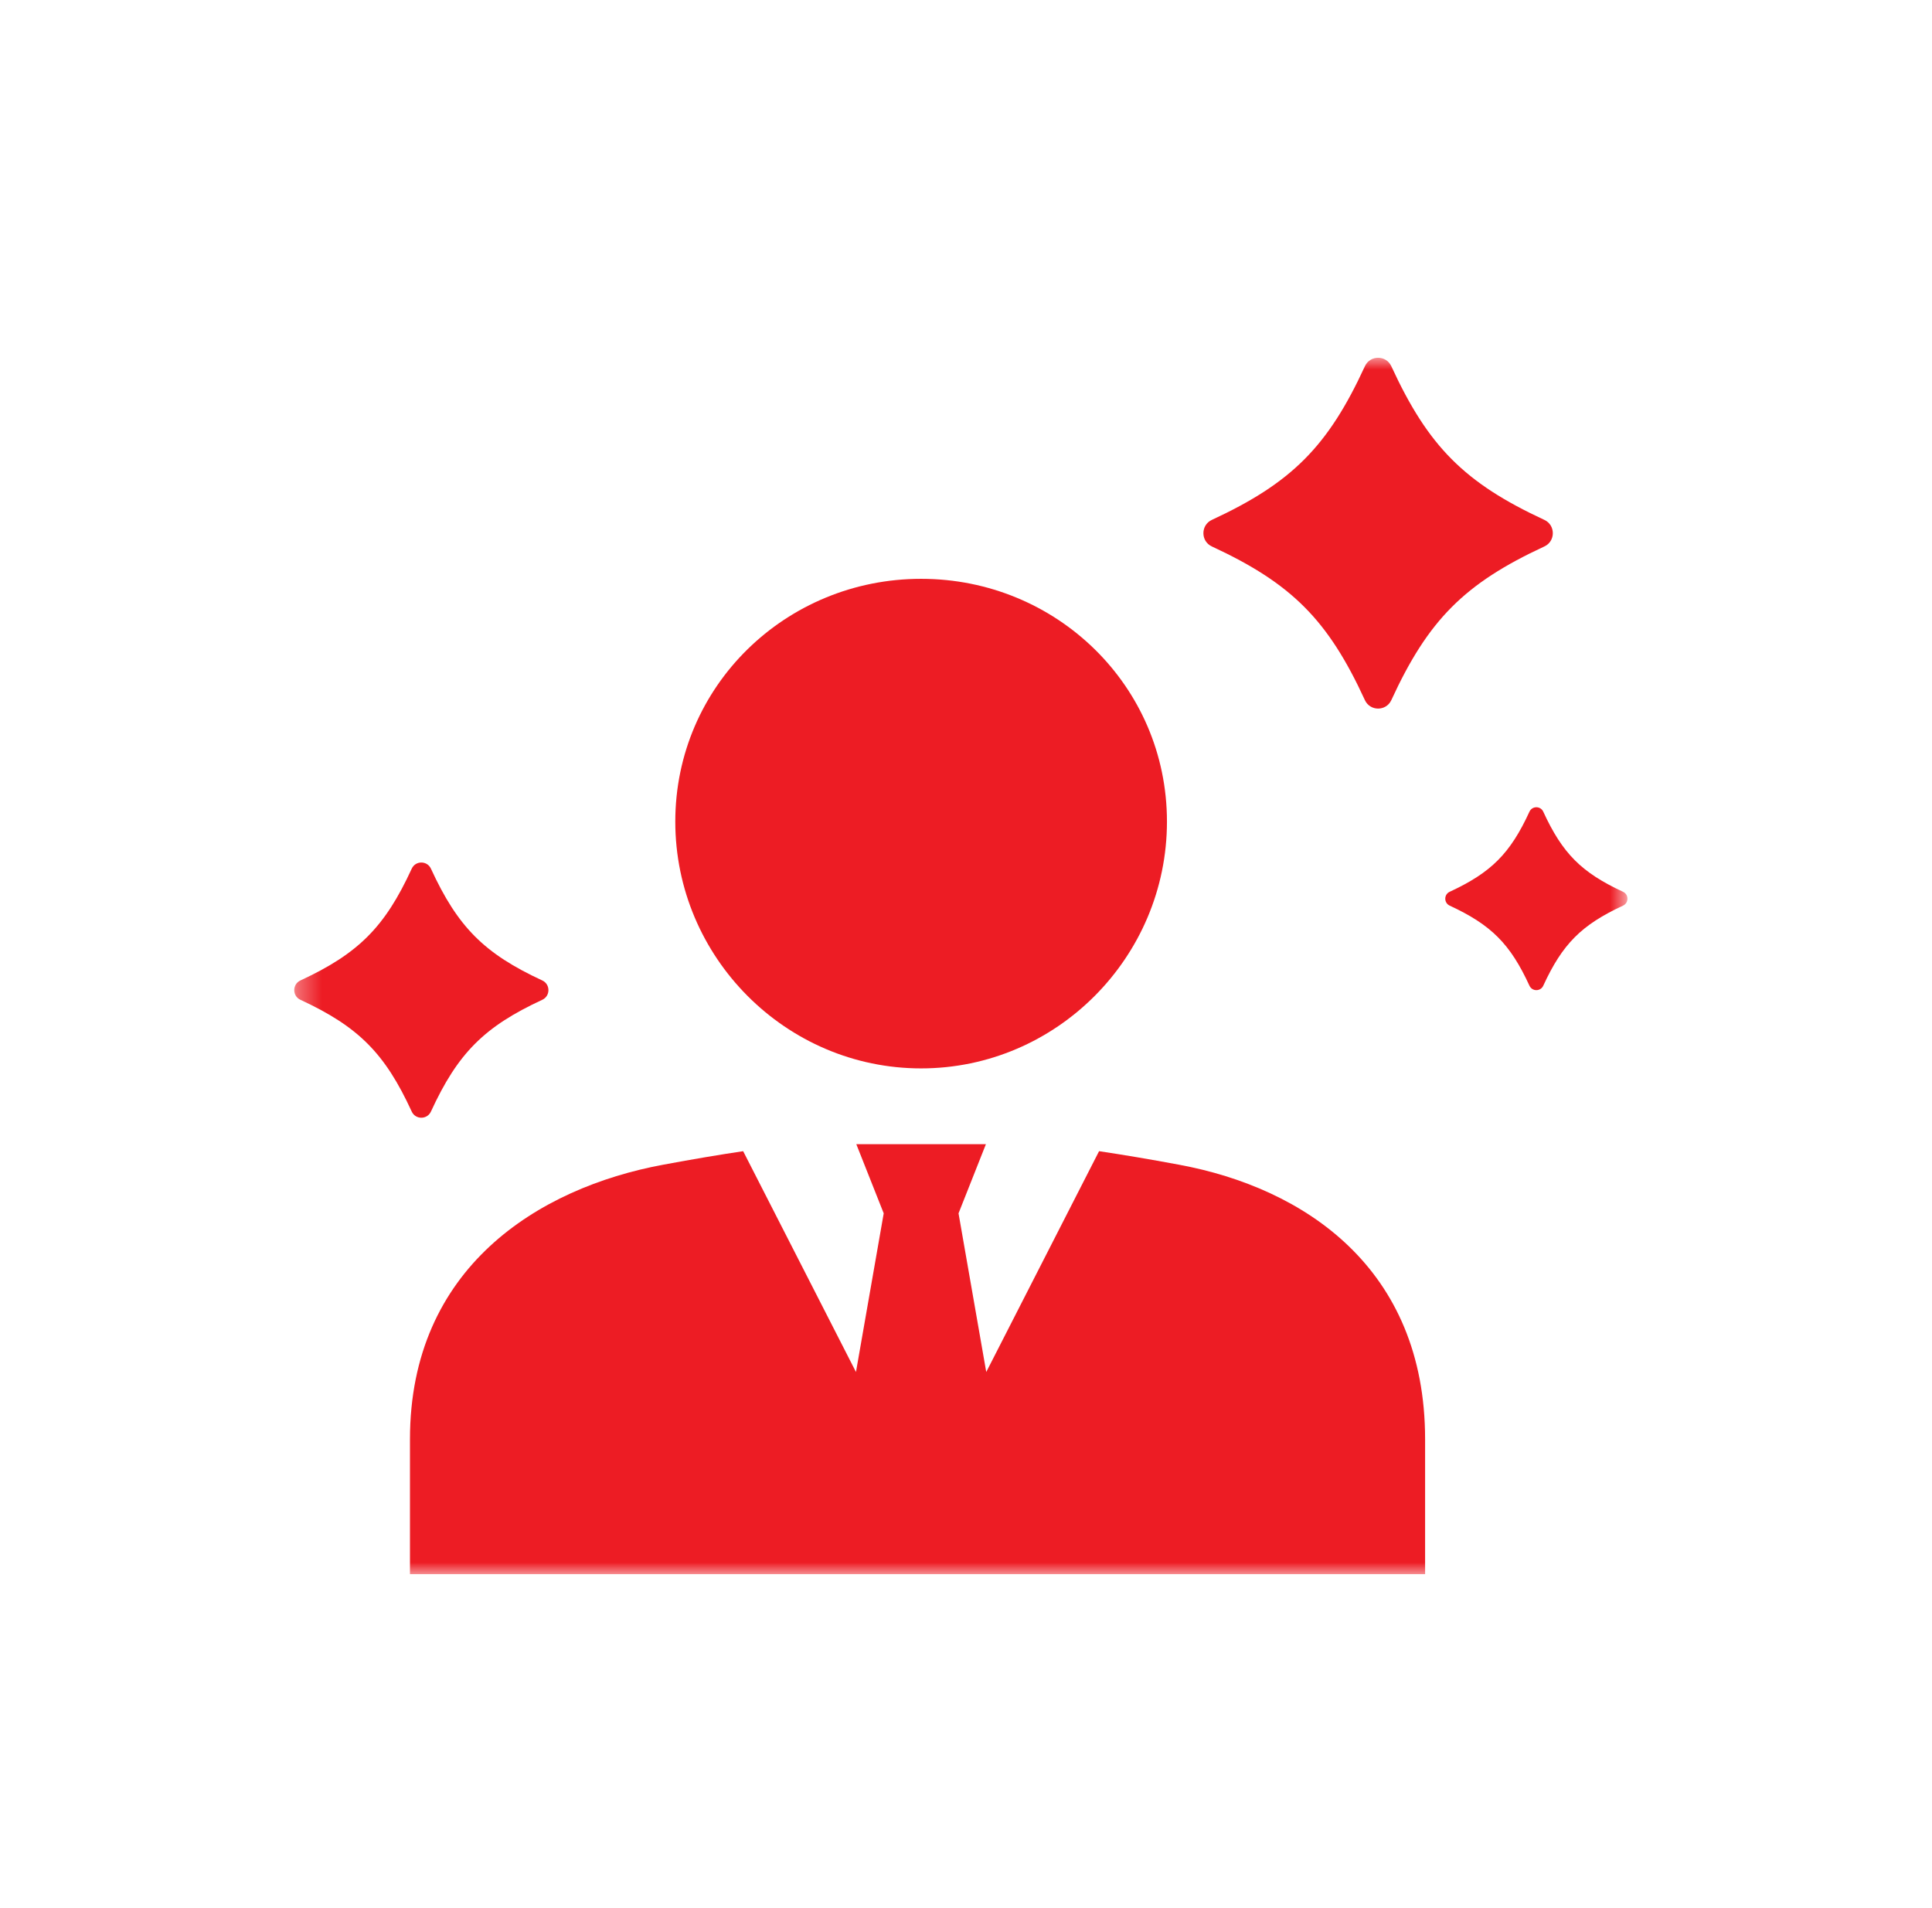 <svg width="81" height="80" viewBox="0 0 81 80" fill="none" xmlns="http://www.w3.org/2000/svg">
<mask id="mask0_2982_13859" style="mask-type:luminance" maskUnits="userSpaceOnUse" x="12" y="15" width="57" height="51">
<path d="M68.226 15H12.336V66H68.226V15Z" fill="white"/>
</mask>
<g mask="url(#mask0_2982_13859)">
<path d="M22.735 41.918C20.3 43.046 19.192 44.158 18.068 46.602C17.91 46.949 17.419 46.949 17.261 46.602C16.137 44.158 15.029 43.046 12.595 41.918C12.25 41.758 12.25 41.266 12.595 41.107C15.029 39.978 16.137 38.867 17.261 36.422C17.419 36.076 17.91 36.076 18.068 36.422C19.192 38.867 20.3 39.978 22.735 41.107C23.079 41.266 23.079 41.758 22.735 41.918Z" fill="#ED1C24"/>
<path d="M68.046 37.97C66.302 38.778 65.507 39.576 64.702 41.327C64.588 41.575 64.237 41.575 64.123 41.327C63.318 39.576 62.523 38.778 60.779 37.97C60.532 37.855 60.532 37.503 60.779 37.389C62.523 36.58 63.318 35.783 64.123 34.031C64.237 33.783 64.588 33.783 64.702 34.031C65.507 35.783 66.302 36.58 68.046 37.389C68.293 37.503 68.293 37.855 68.046 37.97Z" fill="#ED1C24"/>
<path d="M64.748 22.911C61.401 24.463 59.878 25.992 58.333 29.352C58.115 29.827 57.441 29.827 57.223 29.352C55.678 25.992 54.154 24.463 50.808 22.911C50.335 22.692 50.335 22.016 50.808 21.797C54.154 20.245 55.678 18.716 57.223 15.357C57.441 14.881 58.115 14.881 58.333 15.357C59.878 18.716 61.401 20.245 64.748 21.797C65.221 22.016 65.221 22.692 64.748 22.911Z" fill="#ED1C24"/>
<path d="M48.925 34.447C48.925 40.137 44.287 44.794 38.618 44.794C32.95 44.794 28.312 40.137 28.312 34.447C28.312 28.756 32.95 24.268 38.618 24.268C44.287 24.268 48.925 28.756 48.925 34.447Z" fill="#ED1C24"/>
<path d="M49.442 48.834C48.168 48.597 47.065 48.412 46.079 48.265L41.349 57.523L40.187 50.871L41.335 47.971H35.901L37.05 50.871L35.887 57.523L31.157 48.265C30.17 48.412 29.068 48.597 27.795 48.834C22.567 49.804 17.188 53.153 17.188 60.342V65.999H59.748V60.342C59.748 53.153 54.67 49.804 49.442 48.834Z" fill="#ED1C24"/>
</g>
</svg>
